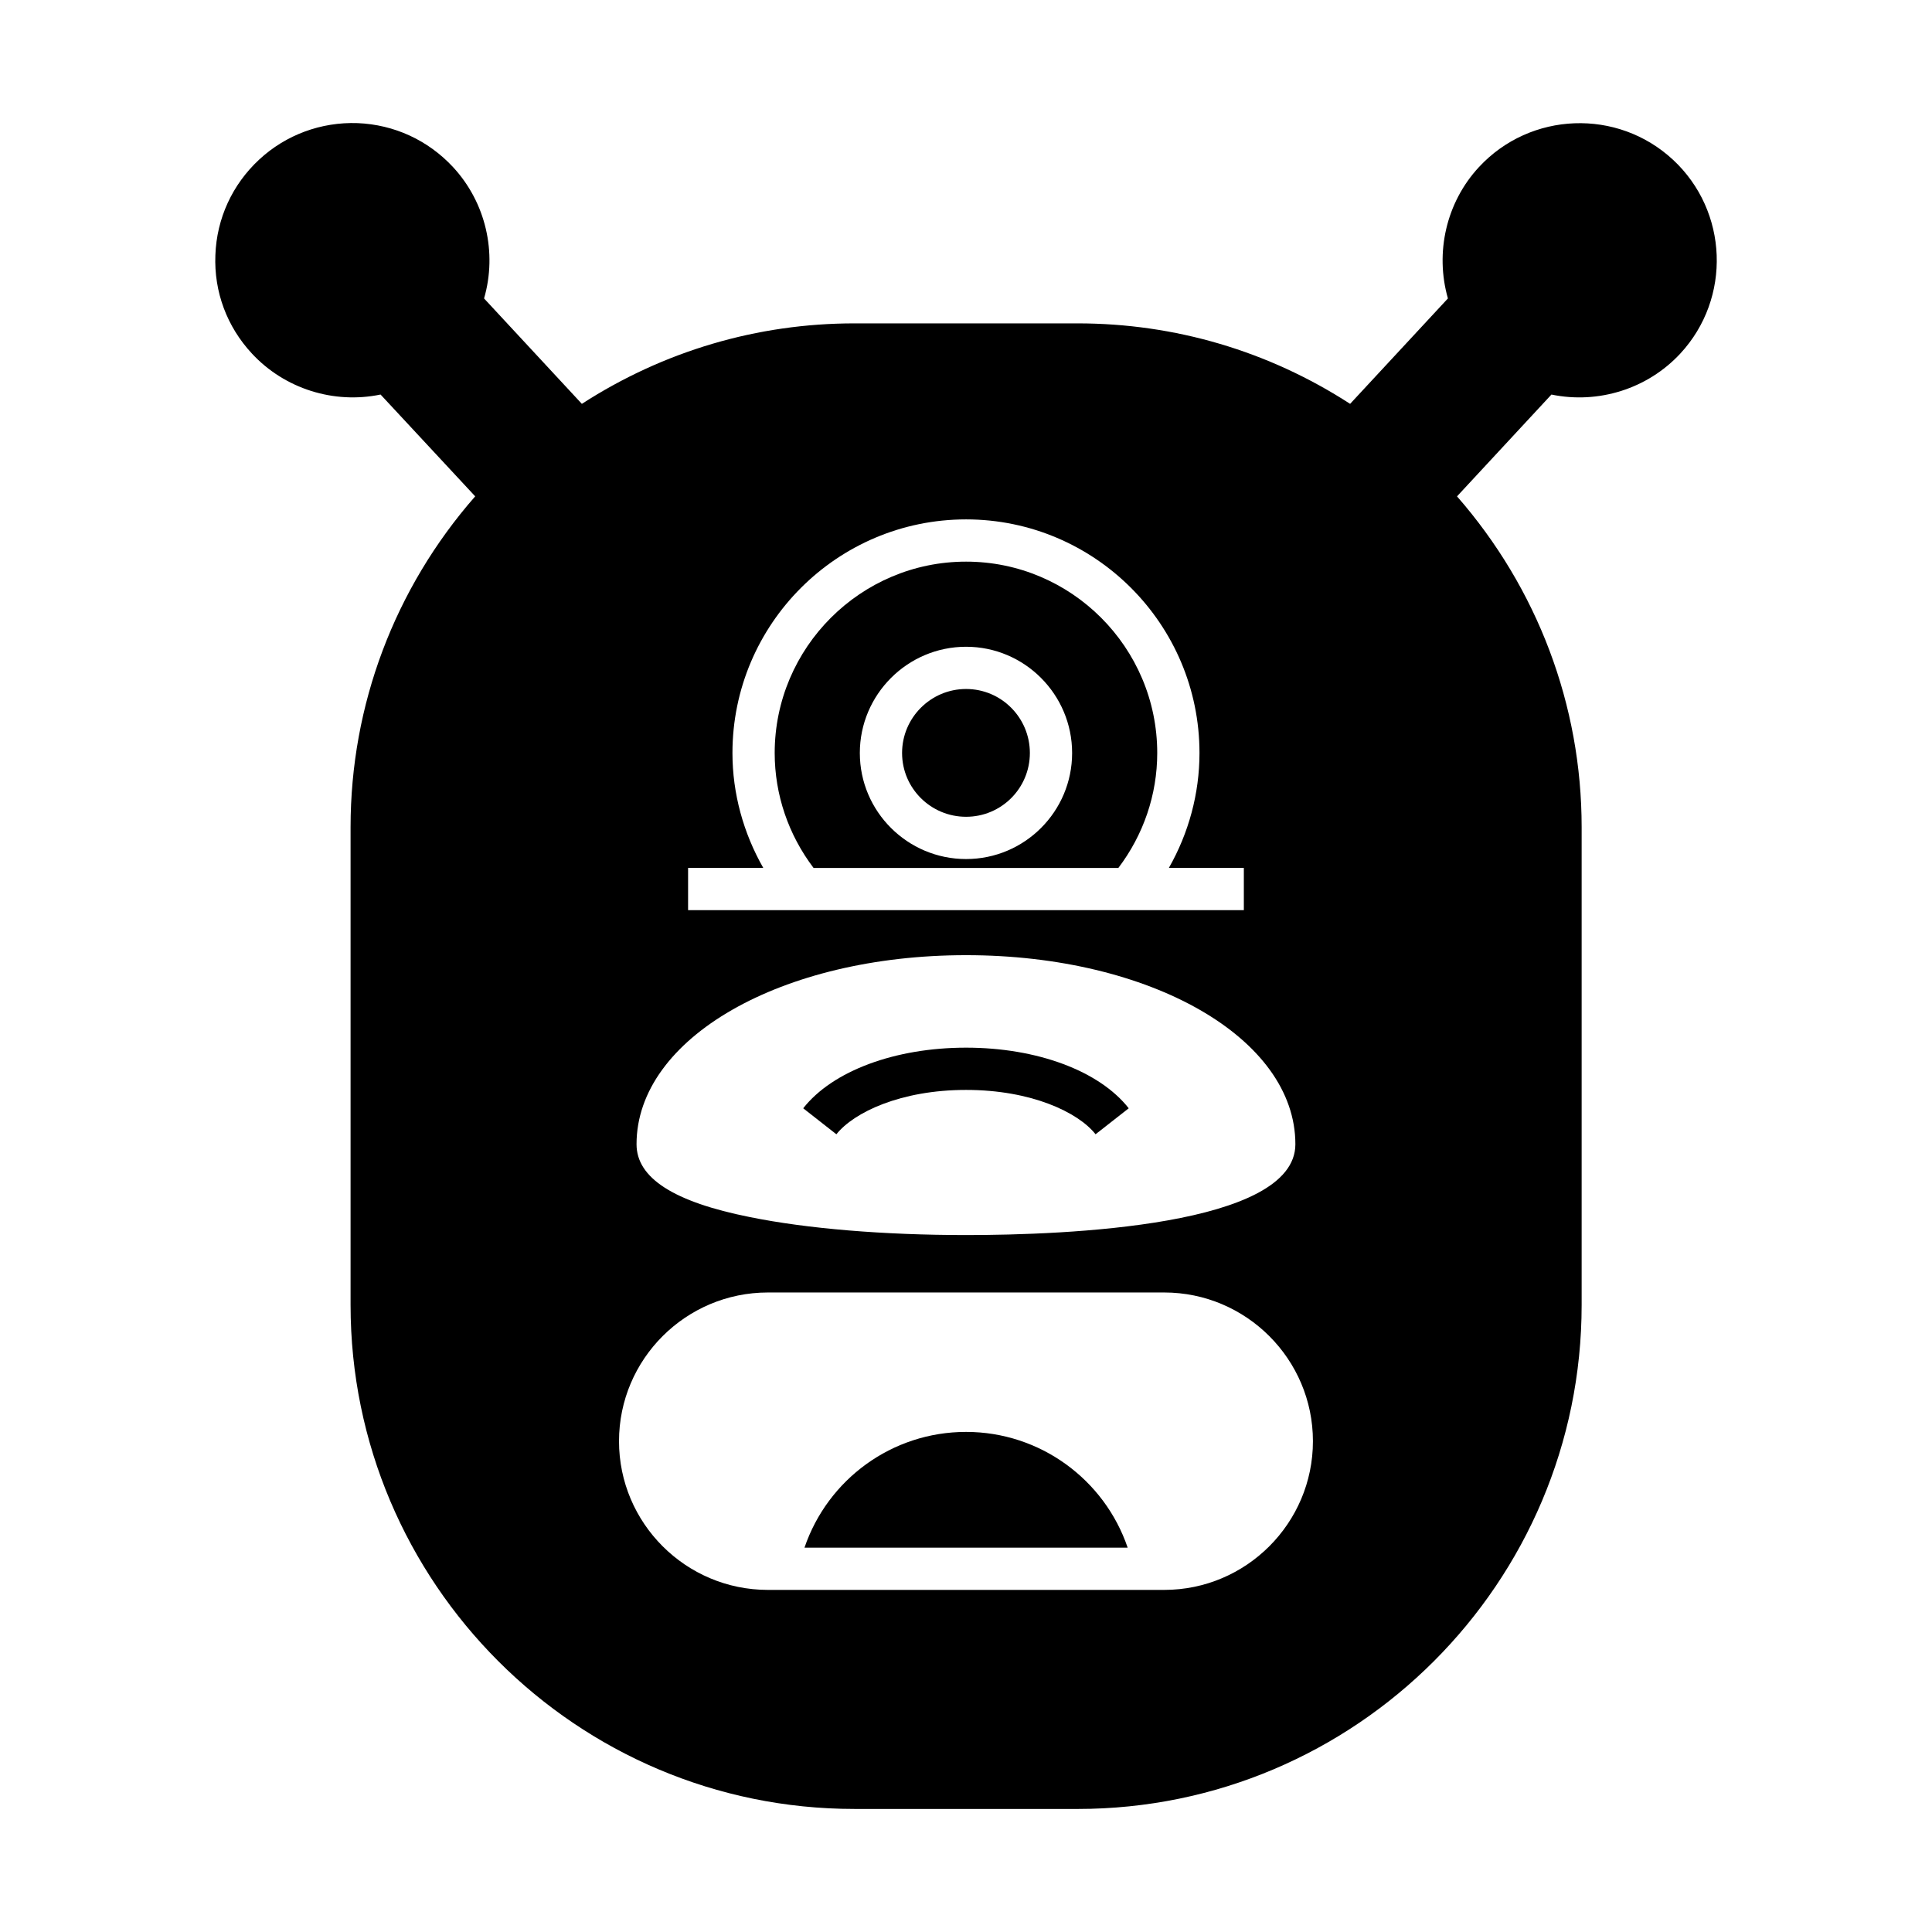 <?xml version="1.0" encoding="UTF-8"?>
<!-- Uploaded to: ICON Repo, www.svgrepo.com, Generator: ICON Repo Mixer Tools -->
<svg fill="#000000" width="800px" height="800px" version="1.1" viewBox="144 144 512 512" xmlns="http://www.w3.org/2000/svg">
 <g>
  <path d="m400.02 523.47c-19.648 0-36.668 12.594-42.824 30.676h85.648c-6.156-18.082-23.23-30.676-42.824-30.676z"/>
  <path d="m400.02 326.59c-9.348 0-16.961 7.613-16.961 16.961 0 9.348 7.613 16.906 16.961 16.906 9.348 0 16.906-7.559 16.906-16.906 0-9.348-7.555-16.961-16.906-16.961z"/>
  <path d="m587.33 186.31c-14.668-13.602-37.73-12.762-51.387 1.961-8.676 9.348-11.699 22.672-8.23 34.82l-25.918 27.934c-21.609-13.996-46.461-21.328-72.211-21.328h-59.172c-25.695 0-50.547 7.332-72.211 21.328l-25.918-27.934c3.527-12.148 0.449-25.469-8.23-34.82-6.606-7.109-15.562-11.25-25.301-11.645-9.629-0.336-18.977 3.078-26.086 9.684-7.109 6.606-11.25 15.617-11.586 25.301-0.391 9.742 3.078 18.977 9.684 26.086 8.676 9.348 21.719 13.434 34.09 10.859l25.078 26.98c-21.383 24.406-33.027 55.363-33.027 87.664v126.62c0 73.668 59.898 133.57 133.51 133.57l59.168 0.004c73.668 0 133.57-59.898 133.57-133.57v-126.62c0-32.301-11.699-63.258-33.027-87.664l25.023-26.98c12.426 2.574 25.469-1.512 34.148-10.859 13.602-14.668 12.762-37.73-1.961-51.391zm-260.98 187.7h19.93c-5.262-9.238-8.172-19.703-8.172-30.453 0-34.148 27.766-61.914 61.914-61.914 34.09 0 61.855 27.766 61.855 61.914 0 10.746-2.856 21.215-8.117 30.453h19.871v11.195h-147.28zm73.668 23.121c48.926 0 87.27 22 87.27 50.102 0 21.719-61.016 24.07-87.27 24.07-21.777 0-42.098-1.68-57.266-4.758-20.207-4.031-30.062-10.355-30.062-19.312 0.004-28.105 38.348-50.102 87.328-50.102zm52.512 168.21h-105.02c-21.777 0-39.465-17.691-39.465-39.41s17.691-39.41 39.465-39.41h105.02c21.719 0 39.41 17.688 39.41 39.41 0 21.719-17.688 39.41-39.406 39.41z"/>
  <path d="m400.02 292.84c-27.934 0-50.719 22.781-50.719 50.719 0 11.027 3.641 21.664 10.301 30.453h80.777c6.66-8.789 10.301-19.426 10.301-30.453 0.004-27.938-22.723-50.719-50.66-50.719zm0 78.816c-15.508 0-28.156-12.594-28.156-28.102 0-15.508 12.652-28.156 28.156-28.156 15.508 0 28.102 12.652 28.102 28.156 0 15.508-12.594 28.102-28.102 28.102z"/>
  <path d="m400.02 432.84c17.297 0 29.727 5.934 34.316 11.754l8.789-6.887c-7.781-9.91-24.293-16.066-43.105-16.066-18.809 0-35.379 6.156-43.16 16.066l8.789 6.887c4.648-5.82 17.074-11.754 34.371-11.754z"/>
 </g>
</svg>